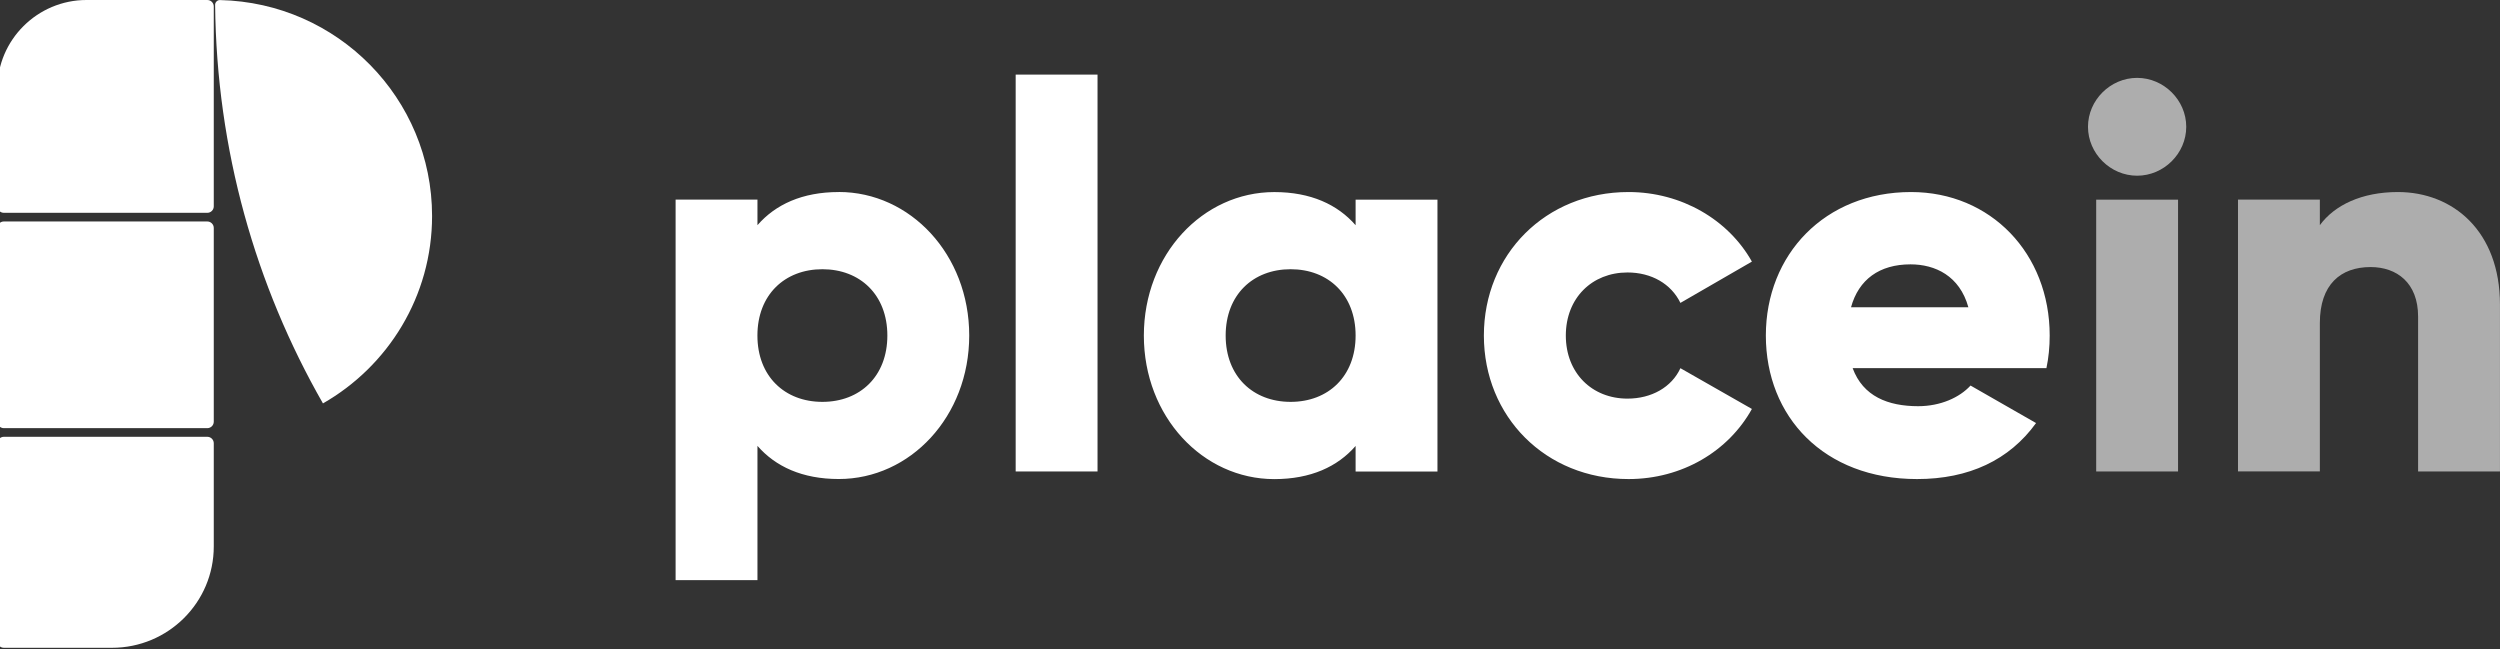 <svg width="335" height="87" viewBox="0 0 335 87" fill="none" xmlns="http://www.w3.org/2000/svg">
<rect x="0" y="0" width="335" height="87" fill="#333333" stroke="none"/>
<g clip-path="url(#clip0_202_5171)">
<path d="M248.036 41.175C249.061 37.459 251.84 35.423 256.008 35.423C259.302 35.423 262.591 36.952 263.762 41.175H248.036ZM248.254 49.331H274.221C274.512 47.948 274.658 46.492 274.658 44.963C274.658 33.961 266.759 25.733 256.081 25.733C244.523 25.733 236.624 34.106 236.624 44.963C236.624 55.82 244.378 64.194 256.888 64.194C263.834 64.194 269.252 61.644 272.832 56.69L264.053 51.663C262.591 53.264 260.03 54.43 257.033 54.43C253.011 54.43 249.644 53.119 248.254 49.331ZM218.223 64.194C225.394 64.194 231.607 60.478 234.755 54.799L225.176 49.337C224.005 51.887 221.299 53.415 218.083 53.415C213.327 53.415 209.82 49.99 209.82 44.963C209.82 39.937 213.333 36.511 218.083 36.511C221.299 36.511 223.938 38.039 225.176 40.589L234.755 35.055C231.613 29.448 225.321 25.733 218.223 25.733C207.102 25.733 198.839 34.106 198.839 44.963C198.839 55.82 207.102 64.194 218.223 64.194ZM172.945 53.85C167.897 53.85 164.239 50.425 164.239 44.963C164.239 39.502 167.897 36.076 172.945 36.076C177.993 36.076 181.651 39.502 181.651 44.963C181.651 50.425 177.993 53.85 172.945 53.85ZM181.651 26.753V30.179C179.236 27.412 175.651 25.738 170.755 25.738C161.175 25.738 153.276 34.112 153.276 44.969C153.276 55.826 161.175 64.2 170.755 64.2C175.657 64.2 179.243 62.526 181.651 59.759V63.185H192.62V26.753H181.651ZM136.1 63.173H147.069V10H136.1V63.173ZM110.2 53.85C105.153 53.85 101.494 50.425 101.494 44.963C101.494 39.502 105.153 36.076 110.2 36.076C115.248 36.076 118.906 39.502 118.906 44.963C118.906 50.425 115.248 53.85 110.2 53.85ZM112.397 25.733C107.495 25.733 103.909 27.406 101.5 30.173V26.747H90.531V77.739H101.5V59.747C103.915 62.514 107.501 64.188 112.397 64.188C121.976 64.188 129.876 55.814 129.876 44.957C129.876 34.1 121.976 25.727 112.397 25.727V25.733Z" fill="white"/>
<path opacity="0.6" d="M321.319 25.733C316.49 25.733 312.832 27.479 310.86 30.173V26.747H299.891V63.167H310.86V43.29C310.86 38.118 313.639 35.786 317.661 35.786C321.174 35.786 324.025 37.9 324.025 42.413V63.173H334.994V40.812C334.994 30.977 328.703 25.733 321.313 25.733H321.319ZM280.889 63.173H291.858V26.753H280.889V63.173ZM286.374 23.545C289.959 23.545 292.956 20.561 292.956 16.99C292.956 13.42 289.959 10.435 286.374 10.435C282.788 10.435 279.791 13.42 279.791 16.99C279.791 20.561 282.788 23.545 286.374 23.545Z" fill="white"/>
<path d="M0.521 28.518H27.774C28.256 28.518 28.645 28.131 28.645 27.651V0.867C28.645 0.387 28.256 0 27.774 0H11.59C5.022 0 -0.35 5.345 -0.35 11.881V27.651C-0.35 28.131 0.039 28.518 0.521 28.518Z" fill="white"/>
<path d="M0.521 86.805H15.001C22.536 86.805 28.645 80.726 28.645 73.228V59.397C28.645 58.917 28.256 58.53 27.774 58.53H0.521C0.039 58.53 -0.35 58.917 -0.35 59.397V85.939C-0.35 86.418 0.039 86.805 0.521 86.805Z" fill="white"/>
<path d="M27.774 29.677H0.521C0.04 29.677 -0.35 30.065 -0.35 30.544V56.507C-0.35 56.986 0.04 57.374 0.521 57.374H27.774C28.255 57.374 28.645 56.986 28.645 56.507V30.544C28.645 30.065 28.255 29.677 27.774 29.677Z" fill="white"/>
<path d="M28.827 0.659C29.019 20.07 34.248 38.278 43.275 54.057C52.012 49.064 57.898 39.688 57.898 28.943C57.898 13.181 45.235 0.361 29.48 0.009C29.117 -6.05732e-05 28.821 0.298 28.824 0.659H28.827Z" fill="white"/>
</g>
<defs>
<clipPath id="clip0_202_5171">
<rect width="335" height="87" fill="white"/>
</clipPath>
</defs>
</svg>